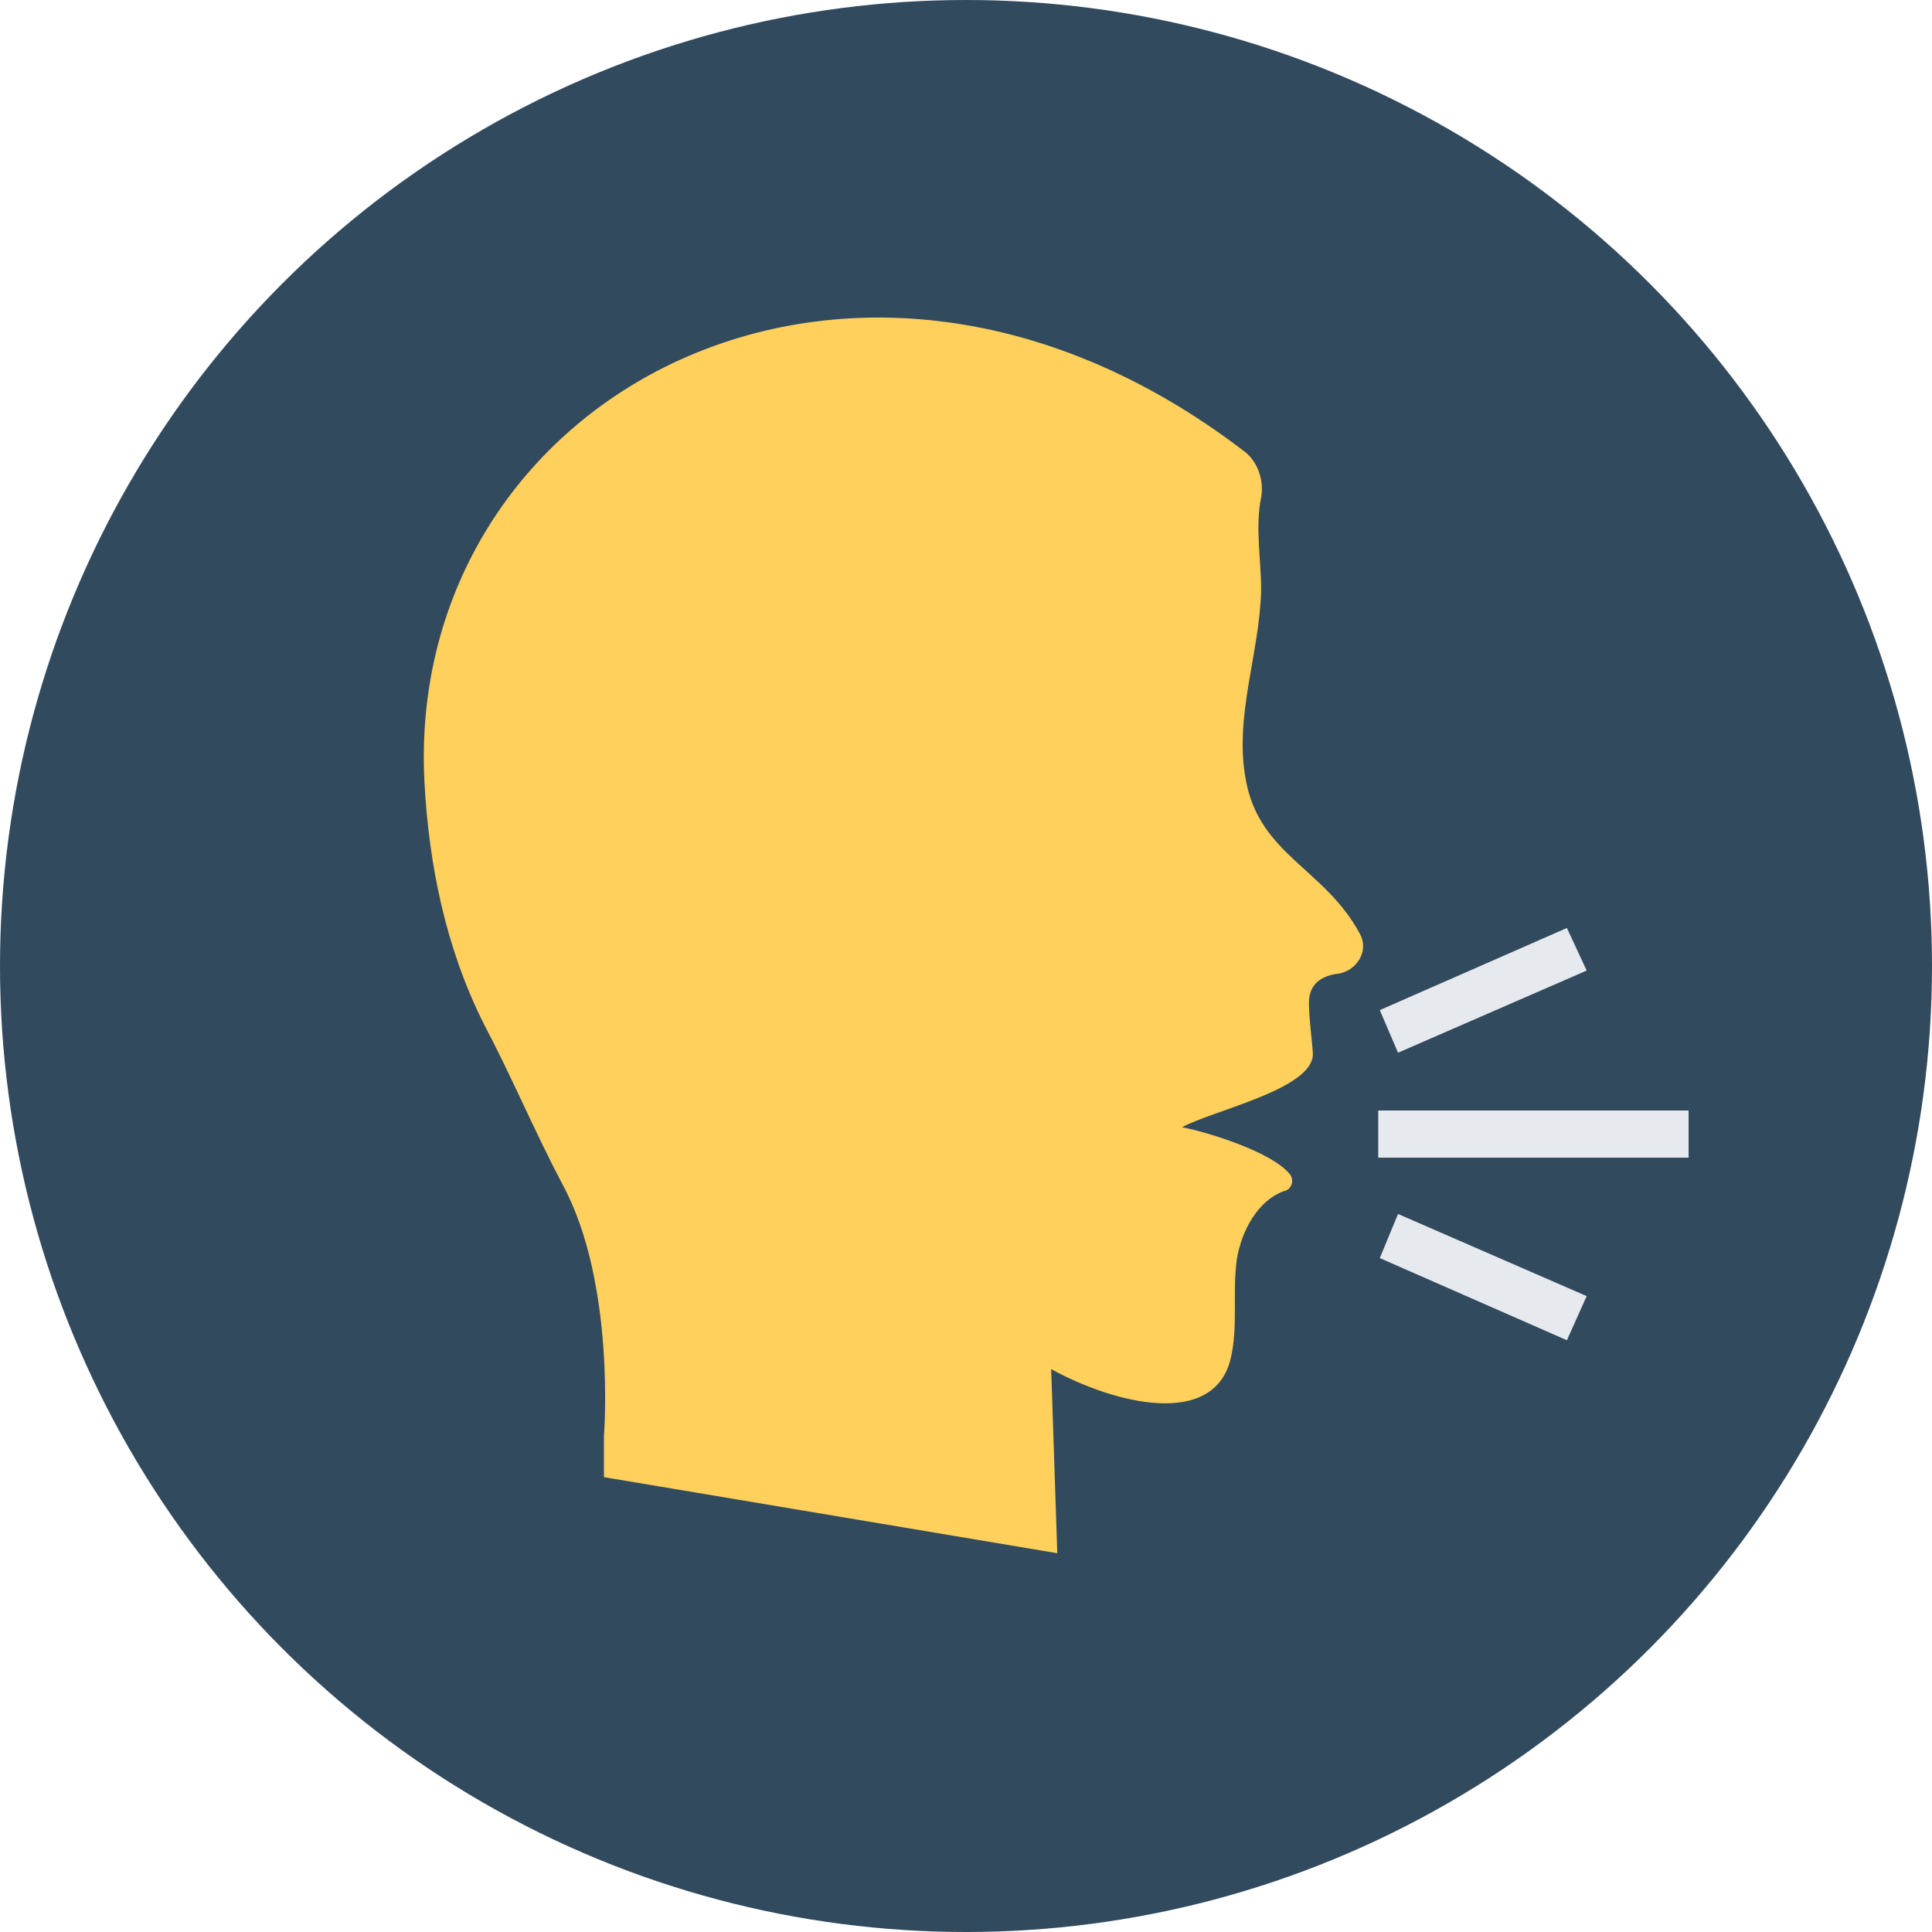<?xml version="1.0" encoding="utf-8"?>
<!-- Generator: Adobe Illustrator 21.0.0, SVG Export Plug-In . SVG Version: 6.00 Build 0)  -->
<svg version="1.1" id="Layer_1" xmlns="http://www.w3.org/2000/svg" xmlns:xlink="http://www.w3.org/1999/xlink" x="0px" y="0px"
	 viewBox="0 0 508 508" style="enable-background:new 0 0 508 508;" xml:space="preserve">
<style type="text/css">
	.st0{fill:#324A5E;}
	.st1{fill:#FFD05B;}
	.st2{fill:#E6E9EE;}
</style>
<circle class="st0" cx="254" cy="254" r="254"/>
<path class="st1" d="M111.6,205.6c1.2,22,5.6,43.6,15.6,63.6c7.6,14.4,13.2,28,20.8,42.4c14,26,10.8,66,10.8,66v10.8l119.2,20
	l-1.6-48.4c16.8,9.2,42.8,15.6,47.2-2.8c2-8.4,0.4-17.2,1.6-26c1.2-7.6,5.6-15.6,12.4-18c2-0.4,2.8-2.8,1.6-4.4
	c-4.8-6-22-11.2-28.4-12.4c8-4.4,34.4-10,34.4-19.2c0-2.4-1.6-13.2-0.8-15.6c0.8-3.6,4-5.2,7.6-5.6c4.8-0.8,8-6,5.6-10.4
	c-9.2-17.2-26.4-20.8-30-40.4c-3.2-16.8,3.6-33.2,4-50c0-8-1.6-16.8,0-24.4c0.8-4.4-0.8-9.6-4.8-12.4
	C224,40,106.4,104.4,111.6,205.6z"/>
<g>
	<rect x="362.4" y="292" class="st2" width="81.6" height="12.4"/>
	<polygon class="st2" points="362.8,265.6 412,244 417.2,255.2 367.6,276.8 	"/>
	<polygon class="st2" points="362.8,330.8 412,352.4 417.2,340.8 367.6,319.2 	"/>
</g>
</svg>
